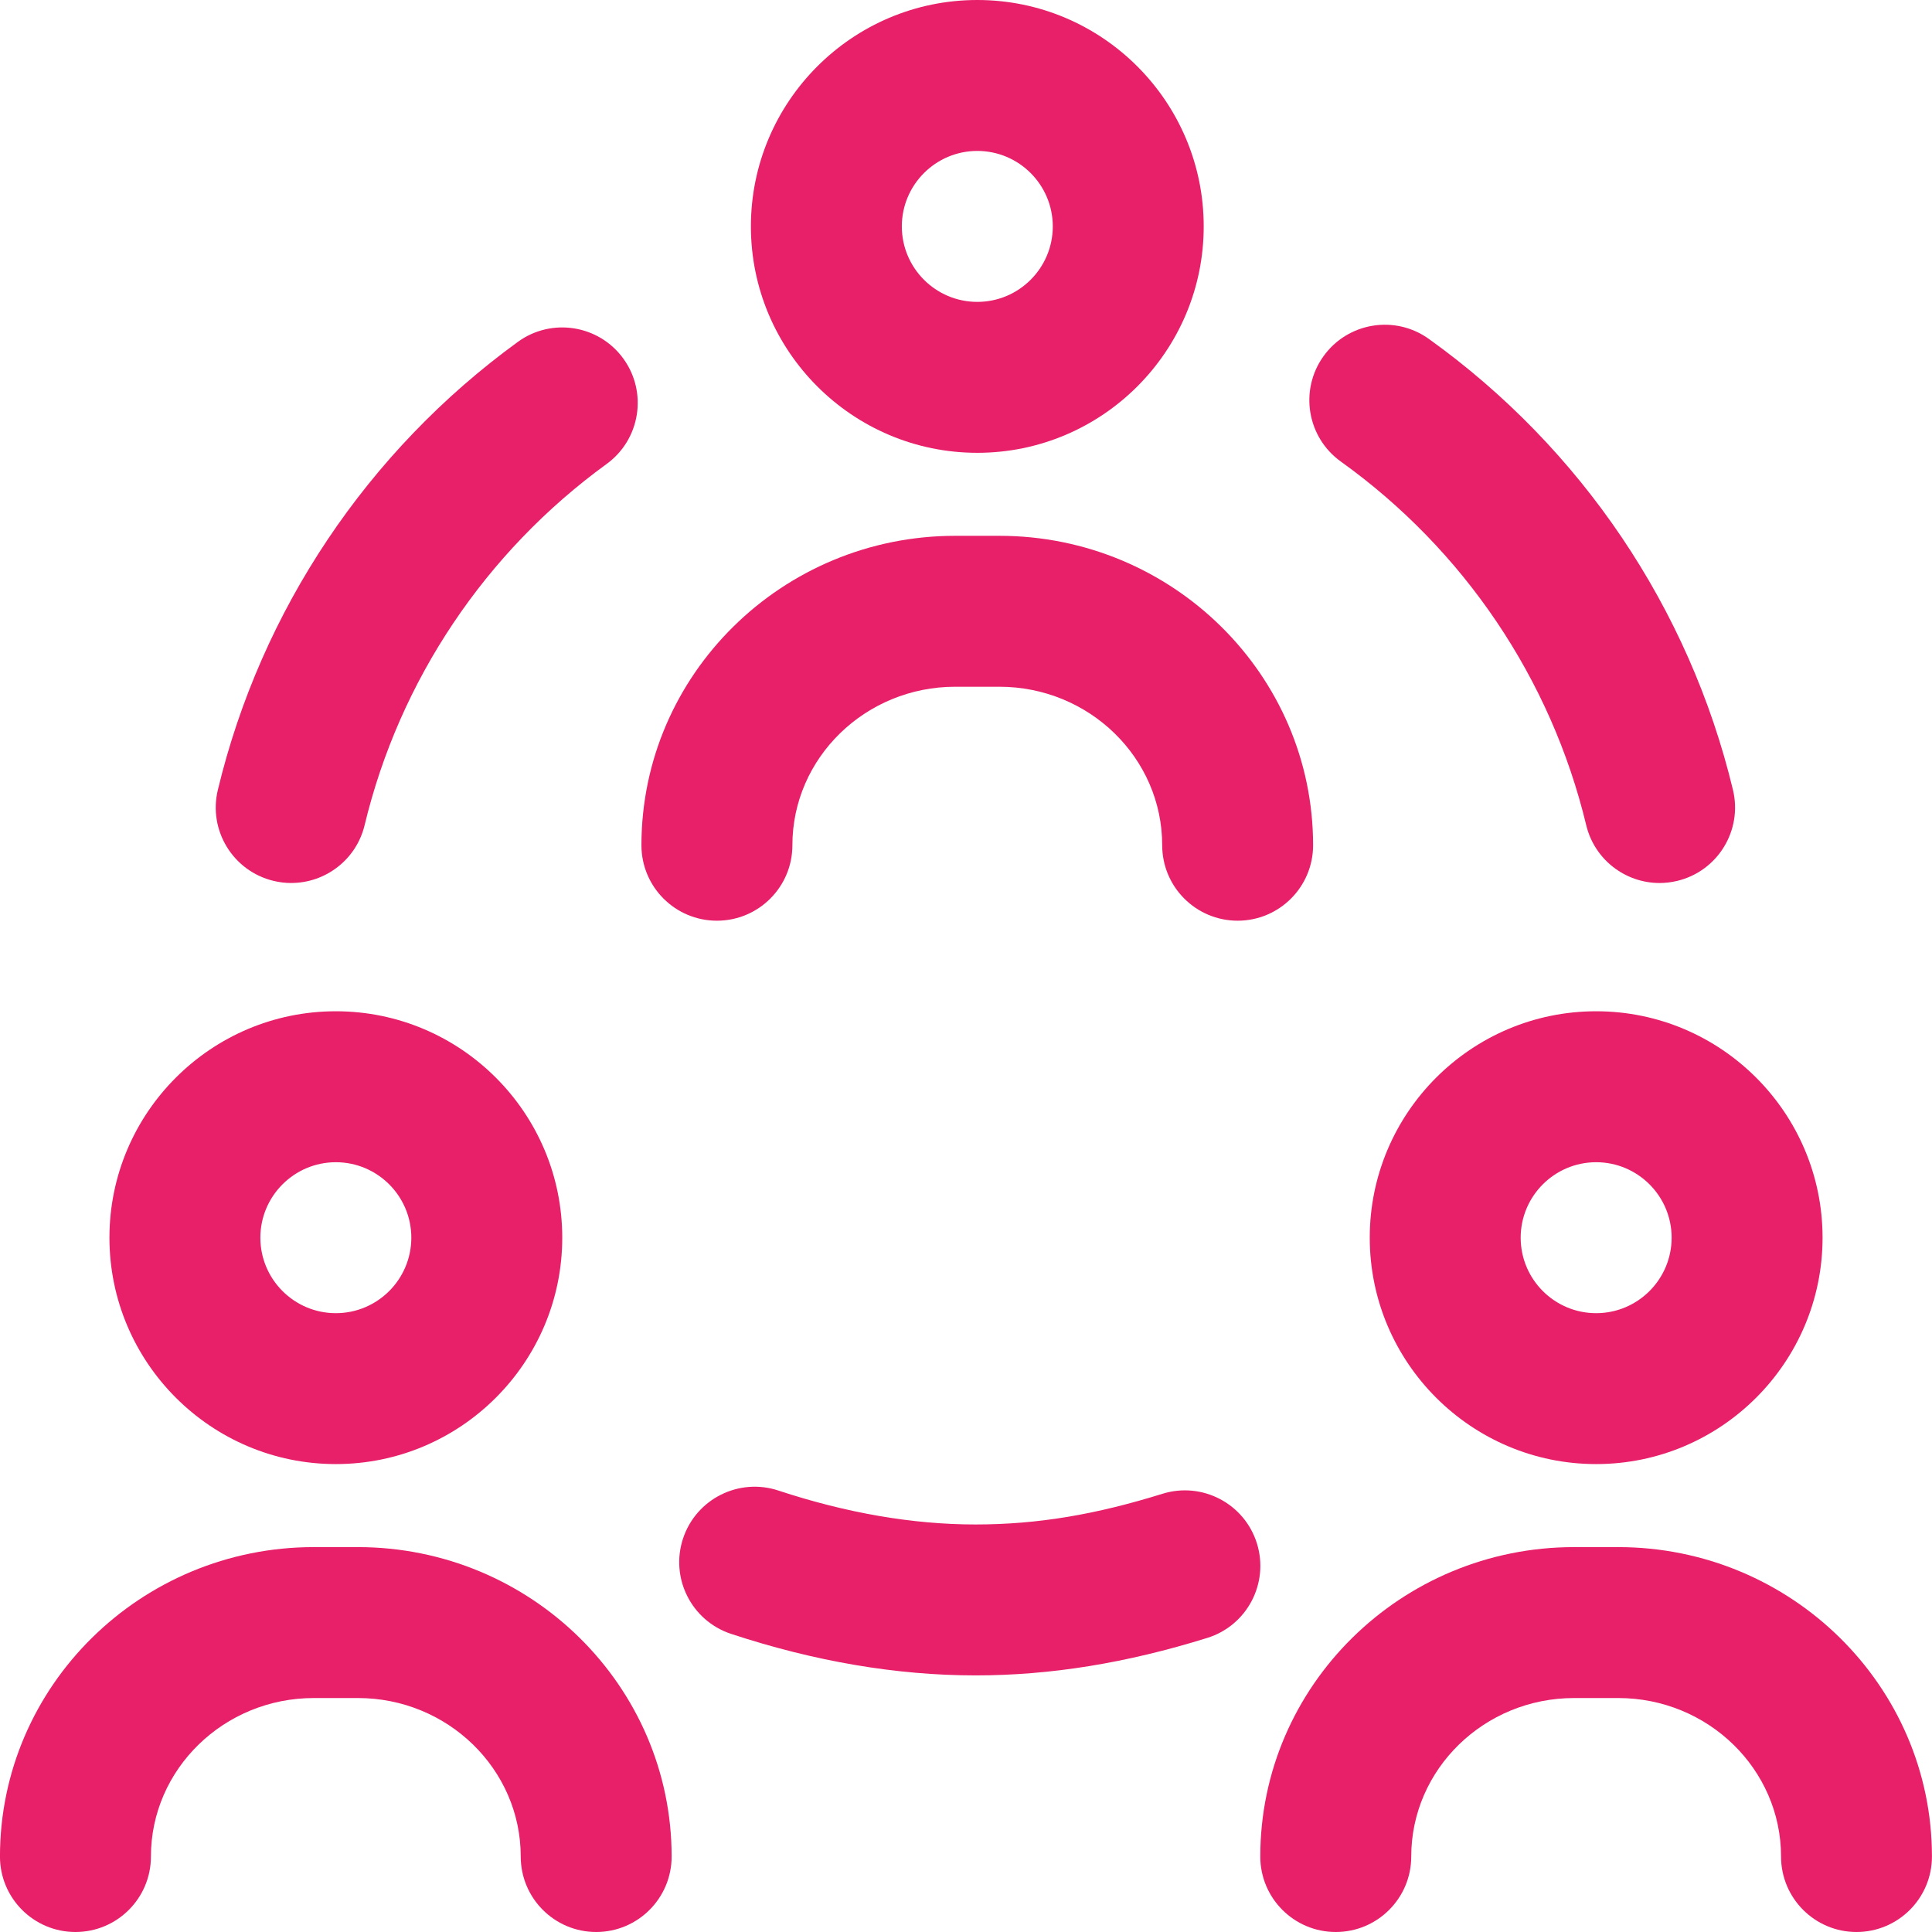 <?xml version="1.0" encoding="UTF-8"?>
<svg id="svg525" xmlns="http://www.w3.org/2000/svg" version="1.1" xmlns:svg="http://www.w3.org/2000/svg" viewBox="0 0 682.67 682.67">
  <!-- Generator: Adobe Illustrator 29.5.0, SVG Export Plug-In . SVG Version: 2.1.0 Build 15)  -->
  <defs>
    <style>
      .st0 {
        fill: #e81f69;
      }
    </style>
  </defs>
  <g id="g531">
    <g id="g533">
      <g id="g535">
        <g id="g541">
          <g id="path543">
            <path class="st0" d="M345.33,160c-44.11,0-80-35.89-80-80S301.22,0,345.33,0s80,35.89,80,80-35.89,80-80,80ZM345.33,53.33c-14.7,0-26.67,11.96-26.67,26.67s11.96,26.67,26.67,26.67,26.67-11.96,26.67-26.67-11.96-26.67-26.67-26.67Z"/>
          </g>
        </g>
        <g id="g545">
          <g id="path547">
            <path class="st0" d="M437.33,325.33c-14.73,0-26.67-11.94-26.67-26.67,0-30.88-25.81-56-57.54-56h-15.59c-31.73,0-57.54,25.12-57.54,56,0,14.73-11.94,26.67-26.67,26.67s-26.67-11.94-26.67-26.67c0-60.29,49.74-109.33,110.87-109.33h15.59c61.13,0,110.87,49.05,110.87,109.33,0,14.73-11.94,26.67-26.67,26.67Z"/>
          </g>
        </g>
        <g id="g549">
          <g id="path551">
            <path class="st0" d="M118.67,517.33c-44.11,0-80-35.89-80-80s35.89-80,80-80,80,35.89,80,80-35.89,80-80,80ZM118.67,410.67c-14.7,0-26.67,11.96-26.67,26.67s11.96,26.67,26.67,26.67,26.67-11.96,26.67-26.67-11.96-26.67-26.67-26.67Z"/>
          </g>
        </g>
        <g id="g553">
          <g id="path555">
            <path class="st0" d="M210.67,682.67c-14.73,0-26.67-11.94-26.67-26.67,0-30.88-25.81-56-57.54-56h-15.59c-31.73,0-57.54,25.12-57.54,56,0,14.73-11.94,26.67-26.67,26.67s-26.67-11.94-26.67-26.67c0-60.29,49.74-109.33,110.87-109.33h15.59c61.13,0,110.87,49.05,110.87,109.33,0,14.73-11.94,26.67-26.67,26.67Z"/>
          </g>
        </g>
        <g id="g557">
          <g id="path559">
            <path class="st0" d="M564,517.33c-44.11,0-80-35.89-80-80s35.89-80,80-80,80,35.89,80,80-35.89,80-80,80ZM564,410.67c-14.7,0-26.67,11.96-26.67,26.67s11.96,26.67,26.67,26.67,26.67-11.96,26.67-26.67-11.96-26.67-26.67-26.67Z"/>
          </g>
        </g>
        <g id="g561">
          <g id="path563">
            <path class="st0" d="M656,682.67c-14.73,0-26.67-11.94-26.67-26.67,0-30.88-25.81-56-57.54-56h-15.59c-31.73,0-57.54,25.12-57.54,56,0,14.73-11.94,26.67-26.67,26.67s-26.67-11.94-26.67-26.67c0-60.29,49.74-109.33,110.87-109.33h15.59c61.13,0,110.87,49.05,110.87,109.33,0,14.73-11.94,26.67-26.67,26.67Z"/>
          </g>
        </g>
        <g id="g565">
          <g id="path567">
            <path class="st0" d="M586.4,312.01c-12.04,0-22.97-8.21-25.91-20.44-12.43-51.68-43.22-97.31-86.7-128.48-11.97-8.58-14.72-25.24-6.14-37.21,8.58-11.97,25.24-14.72,37.21-6.14,53.89,38.63,92.06,95.22,107.48,159.36,3.44,14.32-5.37,28.72-19.69,32.16-2.09.5-4.19.75-6.26.75Z"/>
          </g>
        </g>
        <g id="g569">
          <g id="path571">
            <path class="st0" d="M102.93,312.01c-2.06,0-4.16-.24-6.26-.75-14.32-3.44-23.14-17.84-19.69-32.16,15.26-63.49,52.91-119.71,106.01-158.3,11.91-8.66,28.59-6.02,37.25,5.89s6.02,28.59-5.89,37.25c-42.84,31.13-73.21,76.46-85.51,127.62-2.94,12.22-13.86,20.44-25.91,20.44Z"/>
          </g>
        </g>
        <g id="g573">
          <g id="path575">
            <path class="st0" d="M344.67,592c-27.81,0-56.87-4.94-86.36-14.68-13.98-4.62-21.58-19.7-16.96-33.68,4.62-13.98,19.7-21.58,33.68-16.96,24.09,7.96,47.52,11.99,69.64,11.99s42.64-3.55,66.07-10.84c14.06-4.38,29.01,3.47,33.39,17.53,4.38,14.06-3.47,29.01-17.53,33.39-28.64,8.92-55.44,13.25-81.93,13.25Z"/>
          </g>
        </g>
      </g>
    </g>
  </g>
</svg>
